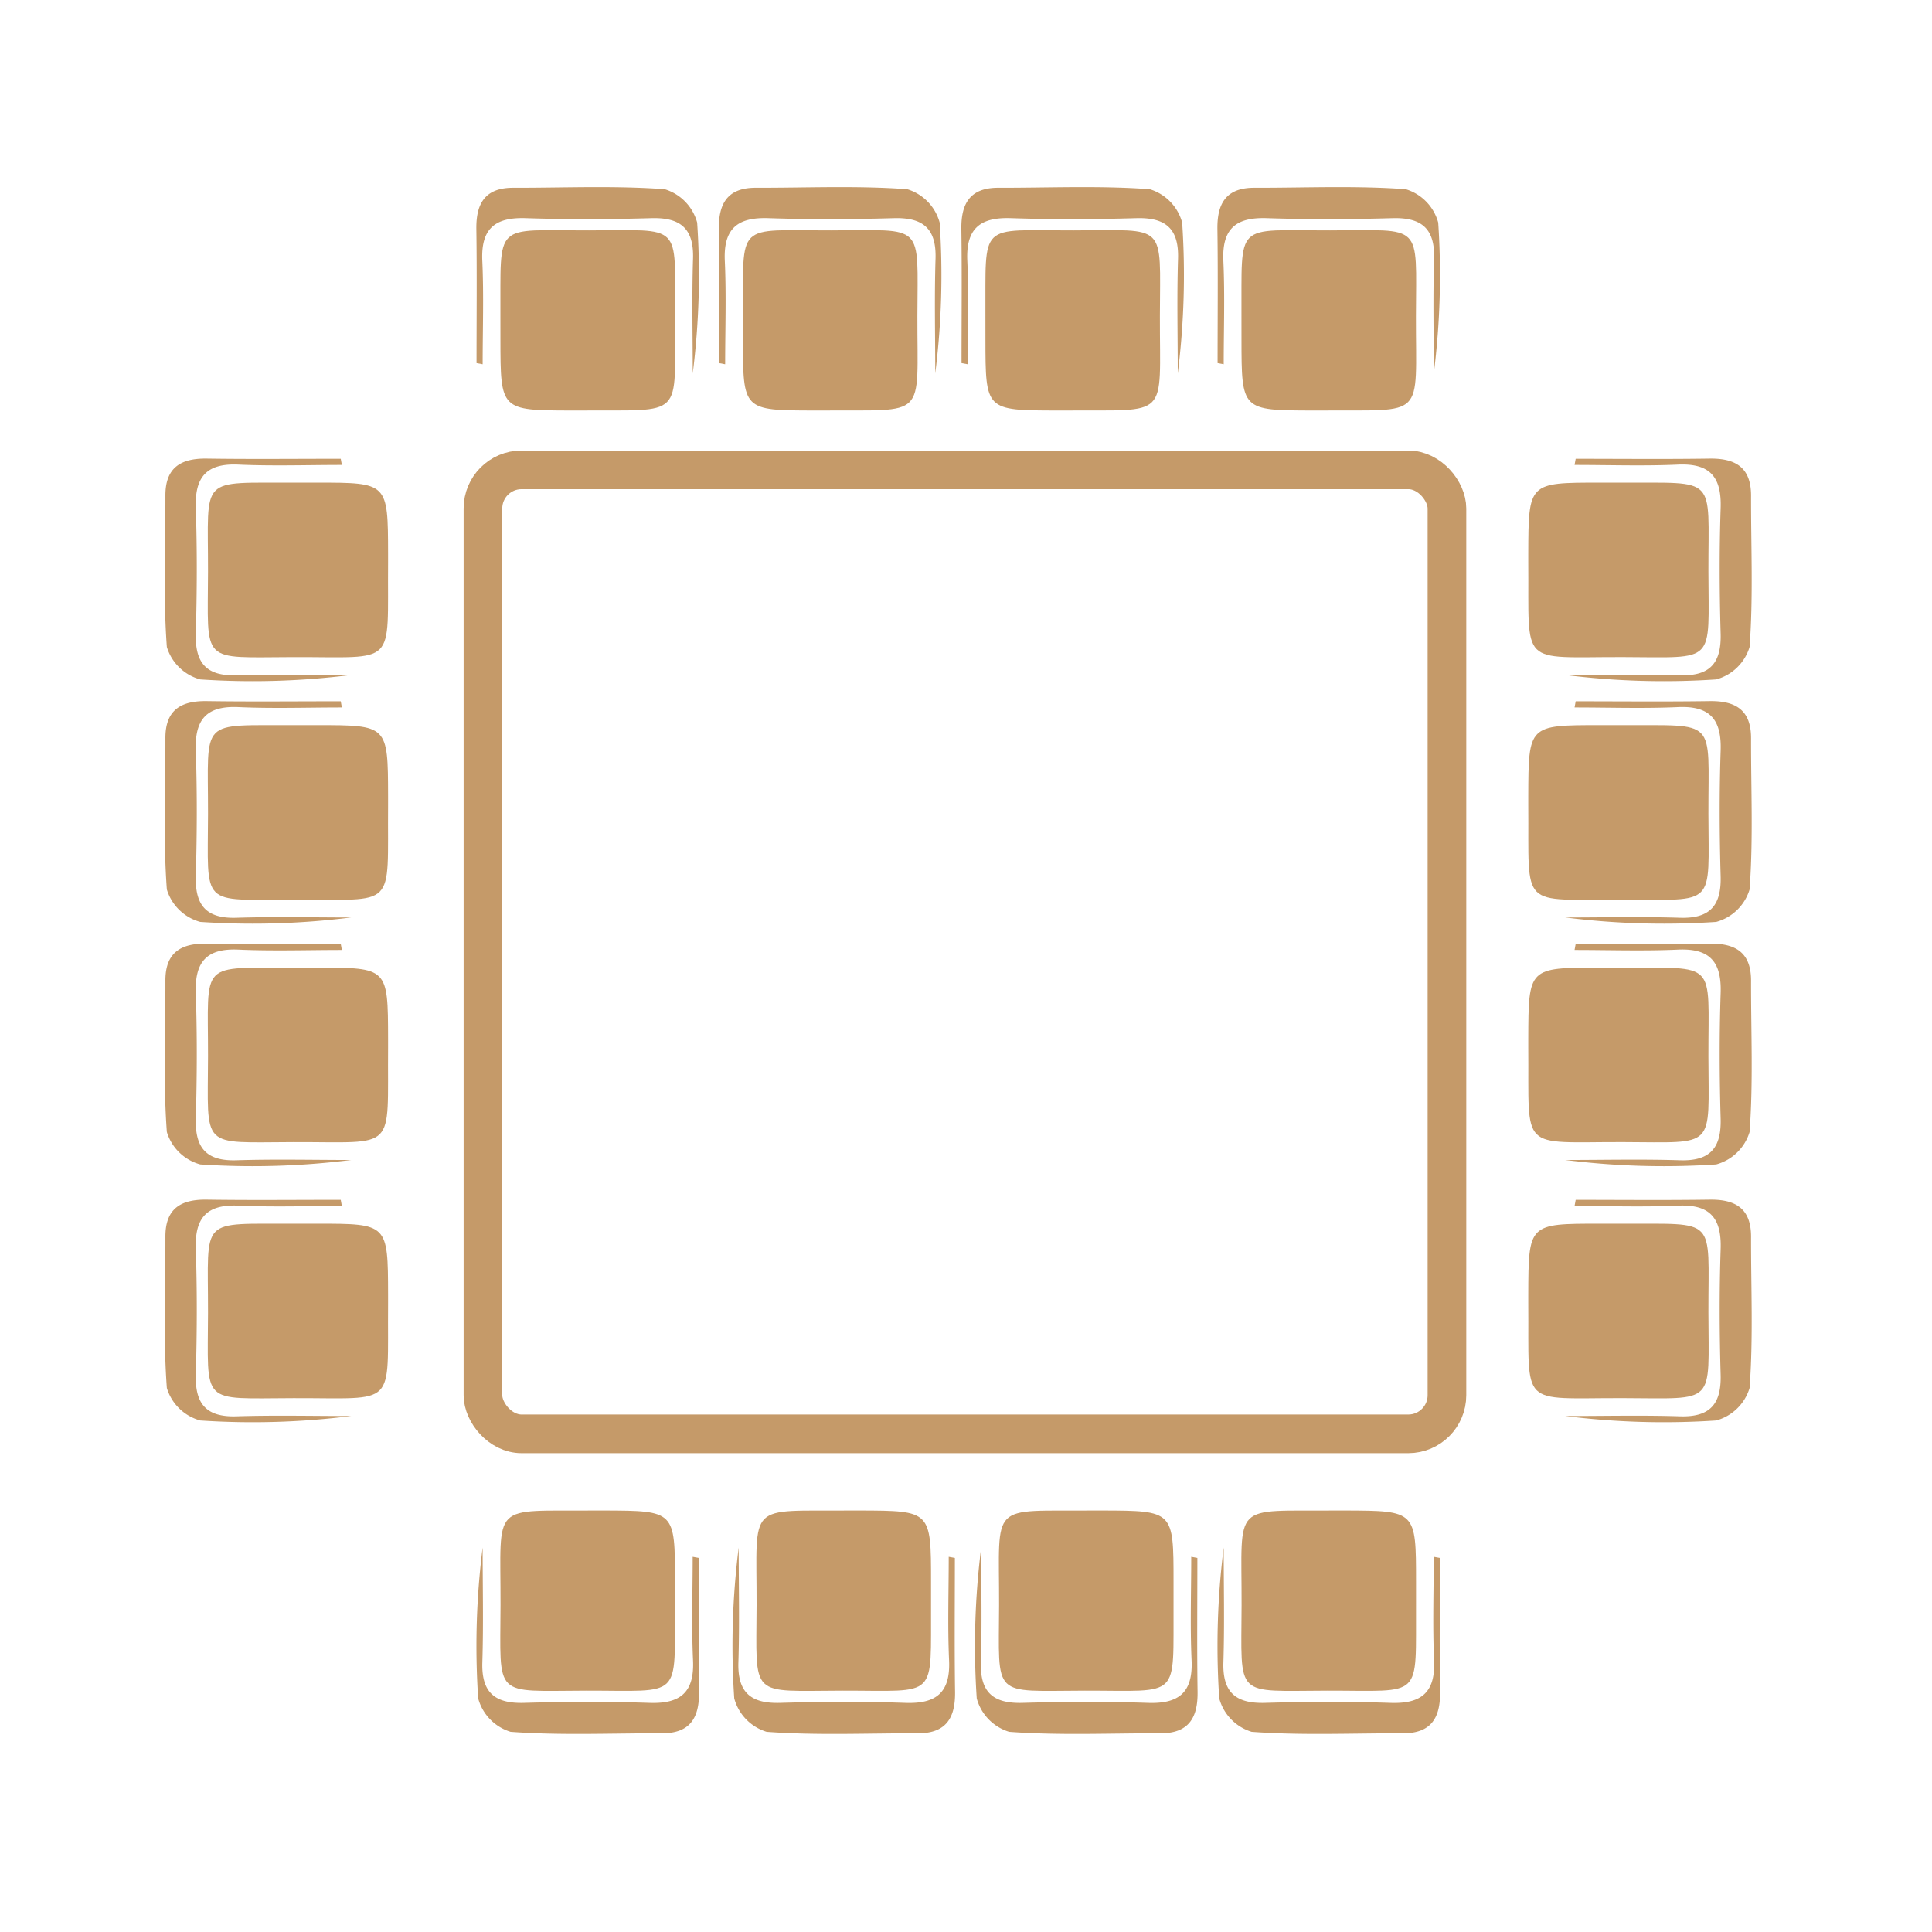 <svg xmlns="http://www.w3.org/2000/svg" xmlns:xlink="http://www.w3.org/1999/xlink" width="100" height="100" viewBox="0 0 100 100"><defs><style>.a{fill:#fff;}.b{clip-path:url(#a);}.c,.f{fill:none;}.c{stroke:#c59a69;stroke-linecap:round;stroke-width:2px;}.d{fill:#c59a69;}.e{stroke:none;}</style><clipPath id="a"><rect class="a" width="100" height="100" transform="translate(734 706)"/></clipPath></defs><g class="b" transform="translate(-734 -706)"><g transform="translate(742.527 715.684)"><g transform="translate(0)"><g class="c" transform="translate(15.47 13.635)"><rect class="e" width="51.897" height="51.897" rx="3"/><rect class="f" x="1" y="1" width="49.897" height="49.897" rx="2"/></g><g transform="translate(16.129)"><path class="d" d="M-1268.692-49.786c.029-5.027-.424-4.512,4.586-4.52,4.861-.008,4.456-.445,4.445,4.424-.013,5.417.558,4.852-4.909,4.9-.148,0-.3,0-.446,0-3.671-.008-3.671-.008-3.675-3.684Q-1268.693-49.228-1268.692-49.786Z" transform="translate(1269.937 56.546)"/><path class="d" d="M-1271.459-50.177c0-2.31.024-4.62-.009-6.929-.02-1.345.459-2.151,1.918-2.147,2.614.006,5.235-.117,7.833.075a2.489,2.489,0,0,1,1.678,1.729,40.616,40.616,0,0,1-.229,7.809c0-1.98-.047-3.961.015-5.939.049-1.552-.636-2.141-2.148-2.1-2.163.062-4.332.072-6.495,0-1.609-.056-2.34.54-2.264,2.206.081,1.782.018,3.57.018,5.355Z" transform="translate(1271.468 59.287)"/><g transform="translate(12.552)"><path class="d" d="M-1268.692-49.786c.029-5.027-.424-4.512,4.586-4.52,4.861-.008,4.456-.445,4.445,4.424-.013,5.417.558,4.852-4.909,4.9-.148,0-.3,0-.446,0-3.671-.008-3.671-.008-3.675-3.684Q-1268.693-49.228-1268.692-49.786Z" transform="translate(1269.937 56.546)"/><path class="d" d="M-1271.459-50.177c0-2.31.024-4.62-.009-6.929-.02-1.345.459-2.151,1.918-2.147,2.614.006,5.235-.117,7.833.075a2.489,2.489,0,0,1,1.678,1.729,40.616,40.616,0,0,1-.229,7.809c0-1.98-.047-3.961.015-5.939.049-1.552-.636-2.141-2.148-2.1-2.163.062-4.332.072-6.495,0-1.609-.056-2.34.54-2.264,2.206.081,1.782.018,3.57.018,5.355Z" transform="translate(1271.468 59.287)"/></g><g transform="translate(25.104)"><path class="d" d="M-1268.692-49.786c.029-5.027-.424-4.512,4.586-4.52,4.861-.008,4.456-.445,4.445,4.424-.013,5.417.558,4.852-4.909,4.9-.148,0-.3,0-.446,0-3.671-.008-3.671-.008-3.675-3.684Q-1268.693-49.228-1268.692-49.786Z" transform="translate(1269.937 56.546)"/><path class="d" d="M-1271.459-50.177c0-2.31.024-4.62-.009-6.929-.02-1.345.459-2.151,1.918-2.147,2.614.006,5.235-.117,7.833.075a2.489,2.489,0,0,1,1.678,1.729,40.616,40.616,0,0,1-.229,7.809c0-1.98-.047-3.961.015-5.939.049-1.552-.636-2.141-2.148-2.1-2.163.062-4.332.072-6.495,0-1.609-.056-2.34.54-2.264,2.206.081,1.782.018,3.57.018,5.355Z" transform="translate(1271.468 59.287)"/></g><g transform="translate(38.357)"><path class="d" d="M-1268.692-49.786c.029-5.027-.424-4.512,4.586-4.52,4.861-.008,4.456-.445,4.445,4.424-.013,5.417.558,4.852-4.909,4.9-.148,0-.3,0-.446,0-3.671-.008-3.671-.008-3.675-3.684Q-1268.693-49.228-1268.692-49.786Z" transform="translate(1269.937 56.546)"/><path class="d" d="M-1271.459-50.177c0-2.31.024-4.62-.009-6.929-.02-1.345.459-2.151,1.918-2.147,2.614.006,5.235-.117,7.833.075a2.489,2.489,0,0,1,1.678,1.729,40.616,40.616,0,0,1-.229,7.809c0-1.98-.047-3.961.015-5.939.049-1.552-.636-2.141-2.148-2.1-2.163.062-4.332.072-6.495,0-1.609-.056-2.34.54-2.264,2.206.081,1.782.018,3.57.018,5.355Z" transform="translate(1271.468 59.287)"/></g></g><g transform="translate(66.011 80.064) rotate(180)"><g transform="translate(0 0)"><path class="d" d="M0,4.534C.029-.494-.424.021,4.586.013,9.447.005,9.042-.431,9.03,4.437c-.013,5.417.558,4.852-4.909,4.9-.148,0-.3,0-.446,0C0,9.325,0,9.325,0,5.649Q0,5.091,0,4.534Z" transform="translate(1.244 2.227)"/><path class="d" d="M.01,9.11C.01,6.8.034,4.49,0,2.181-.019.835.459.03,1.919.033,4.533.039,7.153-.084,9.752.109A2.49,2.49,0,0,1,11.43,1.837,40.62,40.62,0,0,1,11.2,9.646c0-1.98-.047-3.961.015-5.939.049-1.552-.636-2.141-2.148-2.1-2.163.062-4.332.072-6.495,0C.965,1.55.234,2.146.31,3.813.39,5.594.328,7.383.328,9.168Z"/></g><g transform="translate(12.552 0)"><path class="d" d="M0,4.534C.029-.494-.424.021,4.586.013,9.447.005,9.042-.431,9.03,4.437c-.013,5.417.558,4.852-4.909,4.9-.148,0-.3,0-.446,0C0,9.325,0,9.325,0,5.649Q0,5.091,0,4.534Z" transform="translate(1.244 2.227)"/><path class="d" d="M.01,9.11C.01,6.8.034,4.49,0,2.181-.019.835.459.03,1.919.033,4.533.039,7.153-.084,9.752.109A2.49,2.49,0,0,1,11.43,1.837,40.62,40.62,0,0,1,11.2,9.646c0-1.98-.047-3.961.015-5.939.049-1.552-.636-2.141-2.148-2.1-2.163.062-4.332.072-6.495,0C.965,1.55.234,2.146.31,3.813.39,5.594.328,7.383.328,9.168Z" transform="translate(0)"/></g><g transform="translate(25.104 0)"><path class="d" d="M0,4.534C.029-.494-.424.021,4.586.013,9.447.005,9.042-.431,9.03,4.437c-.013,5.417.558,4.852-4.909,4.9-.148,0-.3,0-.446,0C0,9.325,0,9.325,0,5.649Q0,5.091,0,4.534Z" transform="translate(1.244 2.227)"/><path class="d" d="M.01,9.11C.01,6.8.034,4.49,0,2.181-.019.835.459.03,1.919.033,4.533.039,7.153-.084,9.752.109A2.49,2.49,0,0,1,11.43,1.837,40.62,40.62,0,0,1,11.2,9.646c0-1.98-.047-3.961.015-5.939.049-1.552-.636-2.141-2.148-2.1-2.163.062-4.332.072-6.495,0C.965,1.55.234,2.146.31,3.813.39,5.594.328,7.383.328,9.168Z" transform="translate(0)"/></g><g transform="translate(38.357 0)"><path class="d" d="M0,4.534C.029-.494-.424.021,4.586.013,9.447.005,9.042-.431,9.03,4.437c-.013,5.417.558,4.852-4.909,4.9-.148,0-.3,0-.446,0C0,9.325,0,9.325,0,5.649Q0,5.091,0,4.534Z" transform="translate(1.244 2.227)"/><path class="d" d="M.01,9.11C.01,6.8.034,4.49,0,2.181-.019.835.459.03,1.919.033,4.533.039,7.153-.084,9.752.109A2.49,2.49,0,0,1,11.43,1.837,40.62,40.62,0,0,1,11.2,9.646c0-1.98-.047-3.961.015-5.939.049-1.552-.636-2.141-2.148-2.1-2.163.062-4.332.072-6.495,0C.965,1.55.234,2.146.31,3.813.39,5.594.328,7.383.328,9.168Z" transform="translate(0)"/></g></g><g transform="translate(82.14 14.053) rotate(90)"><g transform="translate(0 0)"><path class="d" d="M0,4.534C.029-.494-.424.021,4.586.013,9.447.005,9.042-.431,9.03,4.437c-.013,5.417.558,4.852-4.909,4.9-.148,0-.3,0-.446,0C0,9.325,0,9.325,0,5.649Q0,5.091,0,4.534Z" transform="translate(1.244 2.227)"/><path class="d" d="M.01,9.11C.01,6.8.034,4.49,0,2.181-.019.835.459.03,1.919.033,4.533.039,7.153-.084,9.752.109A2.49,2.49,0,0,1,11.43,1.837,40.62,40.62,0,0,1,11.2,9.646c0-1.98-.047-3.961.015-5.939.049-1.552-.636-2.141-2.148-2.1-2.163.062-4.332.072-6.495,0C.965,1.55.234,2.146.31,3.813.39,5.594.328,7.383.328,9.168Z"/></g><g transform="translate(12.552 0)"><path class="d" d="M0,4.534C.029-.494-.424.021,4.586.013,9.447.005,9.042-.431,9.03,4.437c-.013,5.417.558,4.852-4.909,4.9-.148,0-.3,0-.446,0C0,9.325,0,9.325,0,5.649Q0,5.091,0,4.534Z" transform="translate(1.244 2.227)"/><path class="d" d="M.01,9.11C.01,6.8.034,4.49,0,2.181-.019.835.459.03,1.919.033,4.533.039,7.153-.084,9.752.109A2.49,2.49,0,0,1,11.43,1.837,40.62,40.62,0,0,1,11.2,9.646c0-1.98-.047-3.961.015-5.939.049-1.552-.636-2.141-2.148-2.1-2.163.062-4.332.072-6.495,0C.965,1.55.234,2.146.31,3.813.39,5.594.328,7.383.328,9.168Z" transform="translate(0)"/></g><g transform="translate(25.104 0)"><path class="d" d="M0,4.534C.029-.494-.424.021,4.586.013,9.447.005,9.042-.431,9.03,4.437c-.013,5.417.558,4.852-4.909,4.9-.148,0-.3,0-.446,0C0,9.325,0,9.325,0,5.649Q0,5.091,0,4.534Z" transform="translate(1.244 2.227)"/><path class="d" d="M.01,9.11C.01,6.8.034,4.49,0,2.181-.019.835.459.03,1.919.033,4.533.039,7.153-.084,9.752.109A2.49,2.49,0,0,1,11.43,1.837,40.62,40.62,0,0,1,11.2,9.646c0-1.98-.047-3.961.015-5.939.049-1.552-.636-2.141-2.148-2.1-2.163.062-4.332.072-6.495,0C.965,1.55.234,2.146.31,3.813.39,5.594.328,7.383.328,9.168Z" transform="translate(0)"/></g><g transform="translate(38.357 0)"><path class="d" d="M0,4.534C.029-.494-.424.021,4.586.013,9.447.005,9.042-.431,9.03,4.437c-.013,5.417.558,4.852-4.909,4.9-.148,0-.3,0-.446,0C0,9.325,0,9.325,0,5.649Q0,5.091,0,4.534Z" transform="translate(1.244 2.227)"/><path class="d" d="M.01,9.11C.01,6.8.034,4.49,0,2.181-.019.835.459.03,1.919.033,4.533.039,7.153-.084,9.752.109A2.49,2.49,0,0,1,11.43,1.837,40.62,40.62,0,0,1,11.2,9.646c0-1.98-.047-3.961.015-5.939.049-1.552-.636-2.141-2.148-2.1-2.163.062-4.332.072-6.495,0C.965,1.55.234,2.146.31,3.813.39,5.594.328,7.383.328,9.168Z" transform="translate(0)"/></g></g><g transform="translate(11.56 14.053) rotate(90)"><g transform="translate(0 0)"><path class="d" d="M0,4.8C.029,9.827-.424,9.312,4.586,9.32c4.861.008,4.456.445,4.445-4.424C9.017-.521,9.588.044,4.122,0c-.148,0-.3,0-.445,0C0,.008,0,.008,0,3.684Q0,4.242,0,4.8Z" transform="translate(1.244 0)"/><path class="d" d="M.009.537c0,2.31.025,4.62-.009,6.929-.02,1.345.459,2.151,1.918,2.147,2.614-.006,5.235.117,7.833-.075A2.49,2.49,0,0,0,11.43,7.809,40.621,40.621,0,0,0,11.2,0c0,1.98-.047,3.961.015,5.939.049,1.552-.636,2.141-2.148,2.1-2.163-.062-4.332-.072-6.495,0C.965,8.1.234,7.5.31,5.834.39,4.052.328,2.264.328.479Z" transform="translate(0 1.913)"/></g><g transform="translate(12.552 0)"><path class="d" d="M0,4.8C.029,9.827-.424,9.312,4.586,9.32c4.861.008,4.456.445,4.445-4.424C9.017-.521,9.588.044,4.122,0c-.148,0-.3,0-.445,0C0,.008,0,.008,0,3.684Q0,4.242,0,4.8Z" transform="translate(1.244 0)"/><path class="d" d="M.009.537c0,2.31.025,4.62-.009,6.929-.02,1.345.459,2.151,1.918,2.147,2.614-.006,5.235.117,7.833-.075A2.49,2.49,0,0,0,11.43,7.809,40.621,40.621,0,0,0,11.2,0c0,1.98-.047,3.961.015,5.939.049,1.552-.636,2.141-2.148,2.1-2.163-.062-4.332-.072-6.495,0C.965,8.1.234,7.5.31,5.834.39,4.052.328,2.264.328.479Z" transform="translate(0 1.913)"/></g><g transform="translate(25.104 0)"><path class="d" d="M0,4.8C.029,9.827-.424,9.312,4.586,9.32c4.861.008,4.456.445,4.445-4.424C9.017-.521,9.588.044,4.122,0c-.148,0-.3,0-.445,0C0,.008,0,.008,0,3.684Q0,4.242,0,4.8Z" transform="translate(1.244 0)"/><path class="d" d="M.009.537c0,2.31.025,4.62-.009,6.929-.02,1.345.459,2.151,1.918,2.147,2.614-.006,5.235.117,7.833-.075A2.49,2.49,0,0,0,11.43,7.809,40.621,40.621,0,0,0,11.2,0c0,1.98-.047,3.961.015,5.939.049,1.552-.636,2.141-2.148,2.1-2.163-.062-4.332-.072-6.495,0C.965,8.1.234,7.5.31,5.834.39,4.052.328,2.264.328.479Z" transform="translate(0 1.913)"/></g><g transform="translate(38.357 0)"><path class="d" d="M0,4.8C.029,9.827-.424,9.312,4.586,9.32c4.861.008,4.456.445,4.445-4.424C9.017-.521,9.588.044,4.122,0c-.148,0-.3,0-.445,0C0,.008,0,.008,0,3.684Q0,4.242,0,4.8Z" transform="translate(1.244 0)"/><path class="d" d="M.009.537c0,2.31.025,4.62-.009,6.929-.02,1.345.459,2.151,1.918,2.147,2.614-.006,5.235.117,7.833-.075A2.49,2.49,0,0,0,11.43,7.809,40.621,40.621,0,0,0,11.2,0c0,1.98-.047,3.961.015,5.939.049,1.552-.636,2.141-2.148,2.1-2.163-.062-4.332-.072-6.495,0C.965,8.1.234,7.5.31,5.834.39,4.052.328,2.264.328.479Z" transform="translate(0 1.913)"/></g></g></g></g></g></svg>
